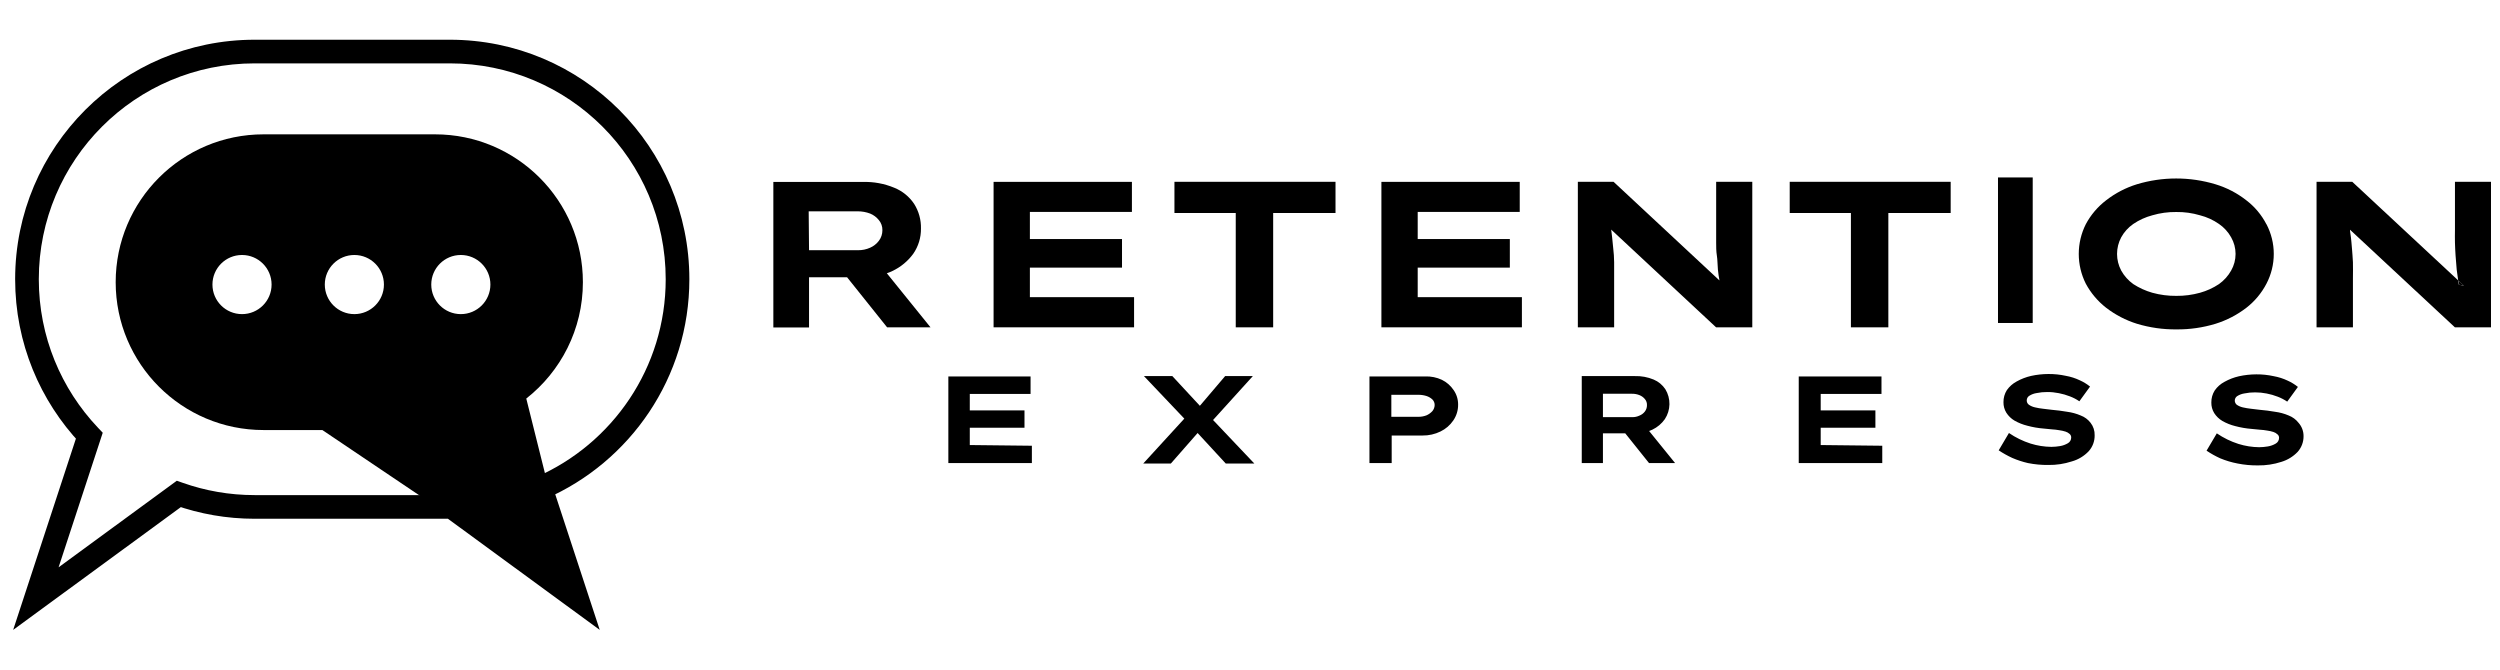 <svg width="224" height="60" viewBox="0 0 224 60" fill="none" xmlns="http://www.w3.org/2000/svg">
<g clip-path="url(#clip0_14151_16990)">
<path d="M60.707 25.02L61.767 25.02L61.767 25.02L60.707 25.02ZM48.449 43.729L48.026 42.757L47.142 43.143L47.442 44.059L48.449 43.729ZM51.7 53.635L51.074 54.49L53.736 56.438L52.707 53.304L51.7 53.635ZM40.477 45.419L41.103 44.564L40.819 44.356L40.468 44.359L40.477 45.419ZM16.019 44.259L16.372 43.26L15.844 43.073L15.392 43.404L16.019 44.259ZM3.214 53.635L2.207 53.305L1.179 56.439L3.84 54.49L3.214 53.635ZM8.001 39.043L9.008 39.374L9.205 38.773L8.771 38.315L8.001 39.043ZM2.417 25.02L1.357 25.02V25.02H2.417ZM40.305 4.618V5.678C50.987 5.678 59.647 14.338 59.647 25.02L60.707 25.02L61.767 25.02C61.767 13.167 52.157 3.559 40.305 3.559V4.618ZM60.707 25.02H59.647C59.647 32.955 54.867 39.775 48.026 42.757L48.449 43.729L48.873 44.7C56.459 41.393 61.767 33.828 61.767 25.02H60.707ZM48.449 43.729L47.442 44.059L50.693 53.965L51.7 53.635L52.707 53.304L49.456 43.398L48.449 43.729ZM51.7 53.635L52.326 52.78L41.103 44.564L40.477 45.419L39.851 46.274L51.074 54.49L51.7 53.635ZM40.477 45.419L40.468 44.359C40.378 44.36 40.364 44.361 40.305 44.361V45.421V46.481C40.36 46.481 40.461 46.479 40.485 46.479L40.477 45.419ZM40.305 45.421V44.361H22.818V45.421V46.481H40.305V45.421ZM22.818 45.421V44.361C20.556 44.361 18.387 43.972 16.372 43.26L16.019 44.259L15.665 45.258C17.904 46.049 20.312 46.481 22.818 46.481V45.421ZM16.019 44.259L15.392 43.404L2.588 52.78L3.214 53.635L3.84 54.49L16.645 45.114L16.019 44.259ZM3.214 53.635L4.221 53.965L9.008 39.374L8.001 39.043L6.994 38.713L2.207 53.305L3.214 53.635ZM8.001 39.043L8.771 38.315C5.488 34.848 3.477 30.17 3.477 25.02H2.417H1.357C1.357 30.733 3.591 35.927 7.231 39.772L8.001 39.043ZM2.417 25.02L3.477 25.02C3.477 14.338 12.136 5.678 22.818 5.678V4.618V3.559C10.966 3.559 1.357 13.167 1.357 25.02L2.417 25.02ZM22.818 4.618V5.678H40.305V4.618V3.559H22.818V4.618Z" fill="black"/>
<path d="M38.98 12.037C46.297 12.037 52.227 17.969 52.227 25.285C52.227 29.517 50.243 33.285 47.154 35.71L51.699 53.899L28.883 38.532H23.613C16.297 38.532 10.365 32.601 10.365 25.285C10.365 17.969 16.297 12.037 23.613 12.037H38.98ZM21.685 22.847C20.221 22.847 19.035 24.033 19.035 25.496C19.035 26.959 20.221 28.145 21.685 28.145C23.148 28.145 24.334 26.959 24.334 25.496C24.334 24.033 23.148 22.847 21.685 22.847ZM31.751 22.847C30.288 22.847 29.102 24.033 29.102 25.496C29.102 26.959 30.288 28.145 31.751 28.145C33.214 28.145 34.4 26.959 34.4 25.496C34.4 24.033 33.214 22.847 31.751 22.847ZM41.29 22.847C39.827 22.847 38.641 24.033 38.641 25.496C38.641 26.959 39.827 28.145 41.29 28.145C42.753 28.145 43.939 26.959 43.94 25.496C43.94 24.033 42.753 22.847 41.29 22.847Z" fill="black"/>
<path d="M105.23 16.287V19.082H110.723V29.328H114.076V19.082H119.662V16.287H105.23ZM153.768 16.287V20.626C153.768 20.999 153.768 21.402 153.768 21.744C153.768 22.085 153.768 22.52 153.831 22.901C153.893 23.281 153.885 23.716 153.924 24.15C153.963 24.585 154.009 24.794 154.064 25.128L144.573 16.287H141.375V29.328H144.627V24.965C144.627 24.438 144.627 23.941 144.627 23.498C144.627 23.056 144.588 22.644 144.549 22.287C144.51 21.93 144.487 21.581 144.448 21.278C144.409 20.976 144.394 20.782 144.363 20.572L153.761 29.328H157.005V16.287H153.768ZM160.358 16.287V19.082H165.842V29.328H169.196V19.082H174.781V16.287H160.358ZM203.069 20.091C202.636 19.253 202.022 18.521 201.271 17.948C200.449 17.302 199.512 16.815 198.51 16.512C196.212 15.819 193.759 15.819 191.461 16.512C190.464 16.821 189.531 17.307 188.707 17.948C187.954 18.524 187.333 19.255 186.887 20.091C186.472 20.917 186.257 21.829 186.257 22.753C186.257 23.677 186.472 24.589 186.887 25.416C187.337 26.253 187.957 26.988 188.707 27.573C189.535 28.211 190.471 28.697 191.469 29.009C192.621 29.357 193.82 29.527 195.024 29.514C196.208 29.524 197.386 29.354 198.517 29.009C199.516 28.697 200.451 28.211 201.279 27.573C202.027 26.991 202.64 26.255 203.076 25.416C203.506 24.593 203.73 23.68 203.73 22.753C203.73 21.826 203.506 20.913 203.076 20.091H203.069ZM199.91 24.243C199.641 24.722 199.269 25.136 198.821 25.454C198.3 25.801 197.728 26.063 197.125 26.23C196.431 26.424 195.713 26.517 194.993 26.51C194.268 26.517 193.545 26.423 192.846 26.23C192.243 26.057 191.669 25.795 191.142 25.454C190.696 25.136 190.327 24.722 190.061 24.243C189.816 23.785 189.687 23.273 189.687 22.753C189.687 22.233 189.816 21.721 190.061 21.263C190.323 20.786 190.694 20.377 191.142 20.067C191.662 19.714 192.238 19.452 192.846 19.291C193.543 19.086 194.267 18.986 194.993 18.996C195.715 18.986 196.433 19.085 197.125 19.291C197.733 19.445 198.307 19.709 198.821 20.067C199.272 20.376 199.645 20.785 199.91 21.263C200.17 21.717 200.307 22.23 200.307 22.753C200.307 23.276 200.17 23.79 199.91 24.243ZM220.27 25.12C220.27 25.245 220.309 25.377 220.332 25.509L220.791 25.602L220.27 25.12Z" fill="black"/>
<path d="M79.46 24.484C79.631 24.428 79.797 24.361 79.958 24.282C80.704 23.931 81.349 23.397 81.833 22.73C82.289 22.068 82.528 21.282 82.518 20.479C82.537 19.701 82.326 18.934 81.911 18.274C81.477 17.622 80.856 17.116 80.129 16.823C79.238 16.452 78.278 16.274 77.313 16.303H69.292V29.343H72.49V24.841H75.897L79.484 29.328H83.373L79.46 24.484ZM72.458 18.934H76.846C77.229 18.932 77.609 19.001 77.966 19.136C78.271 19.261 78.539 19.461 78.744 19.718C78.958 19.972 79.071 20.295 79.063 20.626C79.066 20.971 78.954 21.307 78.744 21.581C78.541 21.848 78.274 22.059 77.966 22.194C77.626 22.346 77.257 22.423 76.885 22.419H72.49L72.458 18.934Z" fill="black"/>
<path d="M101.613 26.626V29.328H89.025V16.295H101.419V18.988H92.277V21.418H100.532V23.979H92.277V26.626H101.613Z" fill="black"/>
<path d="M136.362 26.626V29.328H123.774V16.295H136.168V18.988H127.026V21.418H135.281V23.979H127.026V26.626H136.362Z" fill="black"/>
<path d="M223.193 16.287V29.328H219.957L210.559 20.58C210.559 20.789 210.621 21.022 210.644 21.278C210.668 21.535 210.714 21.915 210.738 22.288C210.761 22.66 210.808 23.064 210.823 23.498C210.839 23.933 210.823 24.438 210.823 24.965V29.328H207.563V16.287H210.761L220.252 25.121C220.252 25.245 220.291 25.377 220.314 25.509L220.773 25.602L220.252 25.121C220.206 24.787 220.159 24.461 220.12 24.15C220.081 23.716 220.05 23.297 220.019 22.901C219.988 22.505 219.98 22.125 219.964 21.744C219.949 21.364 219.964 20.968 219.964 20.626V16.287H223.193Z" fill="black"/>
<path d="M182.131 15.899H179.02V28.939H182.131V15.899Z" fill="black"/>
<path d="M205.947 37.881C205.719 37.588 205.415 37.362 205.068 37.229C204.678 37.062 204.267 36.95 203.846 36.896C203.395 36.818 202.936 36.756 202.461 36.717L201.683 36.624C201.437 36.597 201.193 36.556 200.952 36.5C200.76 36.457 200.578 36.378 200.415 36.267C200.356 36.219 200.31 36.158 200.279 36.089C200.248 36.02 200.233 35.944 200.237 35.869C200.241 35.793 200.263 35.72 200.3 35.654C200.338 35.588 200.391 35.532 200.454 35.491C200.653 35.366 200.876 35.284 201.108 35.25C201.42 35.185 201.738 35.154 202.057 35.157C202.404 35.156 202.751 35.19 203.092 35.258C203.432 35.323 203.765 35.419 204.087 35.545C204.386 35.659 204.671 35.808 204.935 35.987L205.892 34.668C205.614 34.443 205.308 34.255 204.982 34.109C204.582 33.919 204.158 33.783 203.722 33.705C203.211 33.593 202.689 33.538 202.166 33.542C201.643 33.544 201.121 33.601 200.61 33.713C200.158 33.817 199.723 33.984 199.318 34.21C198.967 34.394 198.665 34.66 198.439 34.986C198.235 35.309 198.13 35.684 198.136 36.065C198.129 36.399 198.218 36.727 198.393 37.012C198.578 37.301 198.828 37.543 199.124 37.718C199.483 37.922 199.867 38.076 200.268 38.176C200.757 38.307 201.257 38.393 201.761 38.432L202.477 38.502C202.701 38.514 202.925 38.54 203.146 38.58C203.334 38.605 203.518 38.646 203.698 38.704C203.832 38.746 203.954 38.818 204.056 38.914C204.104 38.952 204.143 39 204.168 39.055C204.194 39.111 204.206 39.171 204.204 39.232C204.204 39.336 204.177 39.438 204.125 39.528C204.073 39.618 203.999 39.692 203.908 39.744C203.69 39.873 203.45 39.96 203.201 40C202.943 40.044 202.683 40.068 202.423 40.07C201.792 40.063 201.165 39.964 200.563 39.775C199.875 39.555 199.222 39.236 198.626 38.828L197.708 40.381C198.095 40.642 198.504 40.871 198.929 41.064C199.431 41.272 199.952 41.428 200.485 41.53C201.087 41.65 201.7 41.707 202.314 41.7C203.027 41.71 203.736 41.603 204.414 41.382C204.968 41.215 205.469 40.907 205.869 40.489C206.218 40.099 206.407 39.592 206.398 39.069C206.4 38.631 206.239 38.208 205.947 37.881ZM187.314 37.881C187.088 37.586 186.784 37.36 186.435 37.229C186.048 37.063 185.639 36.951 185.222 36.896C184.763 36.818 184.304 36.756 183.837 36.717L183.059 36.624C182.815 36.598 182.574 36.556 182.335 36.5C182.14 36.458 181.956 36.379 181.791 36.267C181.729 36.223 181.679 36.164 181.645 36.097C181.611 36.029 181.595 35.954 181.596 35.879C181.595 35.795 181.616 35.712 181.657 35.638C181.698 35.565 181.757 35.503 181.83 35.46C182.028 35.335 182.251 35.253 182.483 35.219C182.795 35.154 183.113 35.123 183.432 35.126C183.78 35.124 184.126 35.158 184.467 35.227C184.807 35.292 185.14 35.388 185.463 35.514C185.762 35.627 186.047 35.775 186.311 35.956L187.268 34.637C186.99 34.412 186.684 34.224 186.357 34.078C185.958 33.887 185.534 33.751 185.097 33.674C184.586 33.562 184.064 33.508 183.541 33.511C183.018 33.513 182.496 33.57 181.985 33.682C181.533 33.786 181.098 33.953 180.694 34.179C180.344 34.365 180.042 34.631 179.815 34.955C179.611 35.278 179.505 35.653 179.511 36.034C179.504 36.368 179.593 36.696 179.768 36.981C179.953 37.27 180.203 37.512 180.499 37.687C180.86 37.892 181.247 38.046 181.651 38.145C182.137 38.277 182.634 38.362 183.137 38.401L183.852 38.471C184.077 38.483 184.3 38.509 184.521 38.549C184.709 38.574 184.894 38.615 185.074 38.673C185.21 38.715 185.334 38.787 185.439 38.883C185.485 38.922 185.521 38.971 185.545 39.026C185.57 39.081 185.581 39.141 185.579 39.201C185.58 39.305 185.552 39.407 185.501 39.497C185.449 39.587 185.374 39.661 185.284 39.713C185.068 39.84 184.831 39.927 184.584 39.969C184.326 40.013 184.066 40.036 183.806 40.039C183.172 40.033 182.543 39.933 181.938 39.744C181.25 39.524 180.597 39.205 180.001 38.797L179.083 40.35C179.471 40.61 179.88 40.838 180.305 41.033C180.757 41.228 181.225 41.381 181.705 41.491C182.307 41.611 182.92 41.668 183.533 41.661C184.246 41.672 184.956 41.564 185.634 41.343C186.214 41.181 186.738 40.864 187.151 40.427C187.5 40.037 187.689 39.53 187.68 39.007C187.695 38.6 187.565 38.202 187.314 37.881ZM162.256 36.771V38.324H168.036V36.771H162.256ZM163.135 39.876V35.297H168.581V33.729H161.167V41.491H168.651V39.938L163.135 39.876ZM147.762 38.619L147.046 37.711L144.961 37.99L145.623 38.828L147.754 41.491H150.088L147.762 38.619ZM149.217 34.877C148.961 34.49 148.596 34.187 148.167 34.008C147.635 33.787 147.062 33.681 146.486 33.698H141.725V41.491H143.623V38.828H146.486C146.92 38.833 147.352 38.762 147.762 38.619L148.058 38.495C148.503 38.282 148.886 37.959 149.17 37.555C149.431 37.159 149.574 36.697 149.582 36.223C149.59 35.749 149.464 35.282 149.217 34.877ZM143.623 35.281H146.229C146.459 35.277 146.686 35.32 146.898 35.405C147.086 35.479 147.252 35.599 147.381 35.755C147.51 35.905 147.577 36.1 147.568 36.298C147.572 36.505 147.506 36.707 147.381 36.872C147.256 37.035 147.089 37.161 146.898 37.237C146.697 37.332 146.476 37.38 146.253 37.377H143.623V35.281ZM130.242 34.947C129.979 34.555 129.617 34.239 129.192 34.031C128.725 33.813 128.213 33.709 127.698 33.729H122.703V41.491H124.695V39.022H127.465C128.023 39.029 128.574 38.904 129.075 38.658C129.533 38.436 129.925 38.099 130.211 37.68C130.499 37.262 130.652 36.766 130.647 36.259C130.653 35.79 130.512 35.331 130.242 34.947ZM128.344 36.834C128.196 36.996 128.016 37.126 127.815 37.214C127.584 37.303 127.339 37.348 127.091 37.346H124.664V35.374H127.091C127.337 35.372 127.581 35.409 127.815 35.483C128.012 35.546 128.193 35.652 128.344 35.793C128.409 35.859 128.46 35.936 128.495 36.022C128.529 36.107 128.547 36.198 128.546 36.29C128.542 36.489 128.471 36.681 128.344 36.834ZM86.014 36.771V38.324H91.794V36.771H86.014ZM86.893 39.876V35.297H92.339V33.729H84.972V41.491H92.456V39.938L86.893 39.876Z" fill="black"/>
<path d="M112.386 41.53H109.826L107.306 38.797L104.91 41.53H102.436L106.115 37.509L102.498 33.698H105.042L107.508 36.36L109.772 33.698H112.254L108.69 37.633L112.386 41.53Z" fill="black"/>
</g>
<defs>
<clipPath id="clip0_14151_16990">
<rect width="224" height="53.986" fill="white" transform="translate(0 3.007)"/>
</clipPath>
</defs>
</svg>
